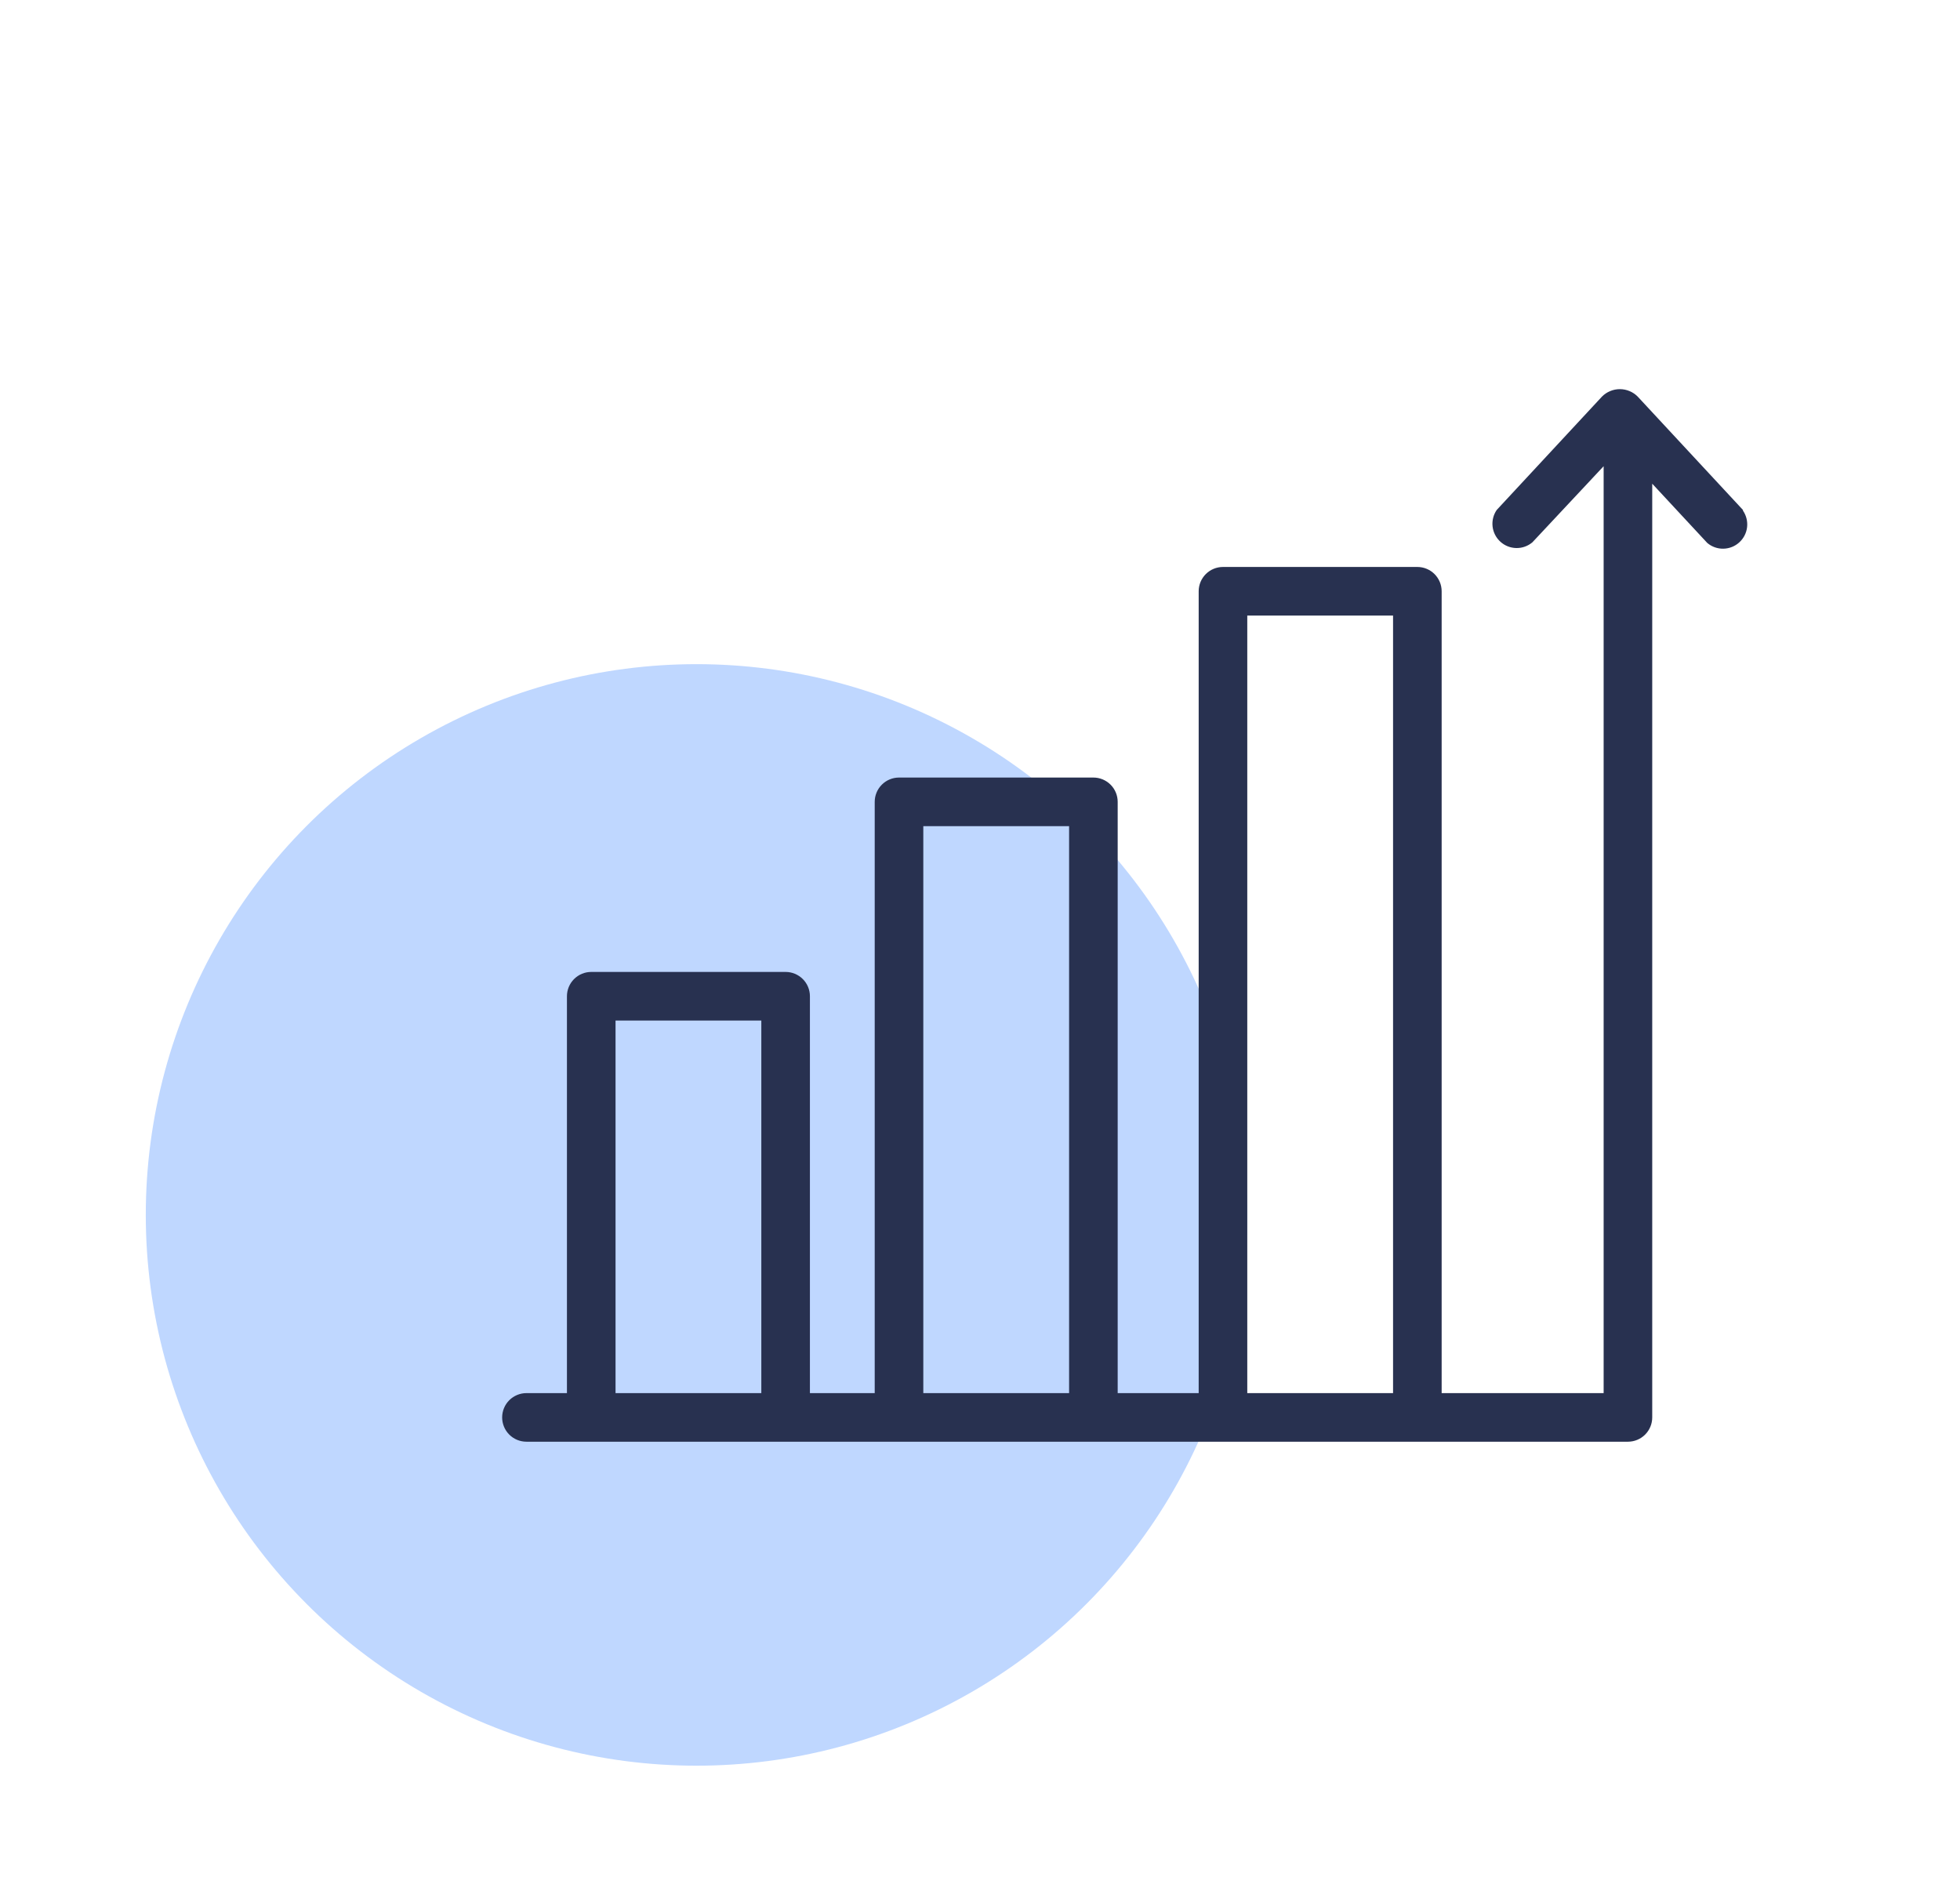 <?xml version="1.0" encoding="UTF-8"?> <svg xmlns="http://www.w3.org/2000/svg" width="121" height="117" viewBox="0 0 121 117" fill="none"> <circle cx="43" cy="75" r="34" fill="#BFD7FF"></circle> <path d="M107.6 31.48L101.1 24.48C100.956 24.335 100.785 24.22 100.596 24.142C100.407 24.063 100.204 24.023 100 24.023C99.796 24.023 99.593 24.063 99.404 24.142C99.215 24.22 99.044 24.335 98.9 24.48L92.4 31.48C92.194 31.779 92.103 32.143 92.144 32.504C92.186 32.865 92.357 33.198 92.626 33.442C92.894 33.687 93.243 33.825 93.606 33.832C93.969 33.839 94.322 33.714 94.6 33.48L99 28.78V86H89V36.5C89 36.103 88.842 35.721 88.561 35.44C88.279 35.158 87.898 35 87.5 35H75.5C75.102 35 74.721 35.158 74.439 35.44C74.158 35.721 74 36.103 74 36.5V86H69V49.5C69 49.103 68.842 48.721 68.561 48.44C68.279 48.158 67.898 48 67.5 48H55.5C55.102 48 54.721 48.158 54.439 48.44C54.158 48.721 54 49.103 54 49.5V86H50V61.5C50 61.103 49.842 60.721 49.561 60.44C49.279 60.158 48.898 60 48.5 60H36.5C36.102 60 35.721 60.158 35.439 60.44C35.158 60.721 35 61.103 35 61.5V86H32.5C32.102 86 31.721 86.159 31.439 86.44C31.158 86.721 31 87.103 31 87.5C31 87.898 31.158 88.28 31.439 88.561C31.721 88.842 32.102 89 32.5 89H100.5C100.898 89 101.279 88.842 101.561 88.561C101.842 88.28 102 87.898 102 87.5V29.86L105.4 33.52C105.678 33.754 106.031 33.879 106.394 33.872C106.757 33.865 107.106 33.727 107.374 33.482C107.643 33.238 107.814 32.905 107.856 32.544C107.897 32.183 107.806 31.819 107.6 31.52V31.48ZM77 38H86V86H77V38ZM57 51H66V86H57V51ZM38 63H47V86H38V63Z" fill="#283150"></path> </svg> 